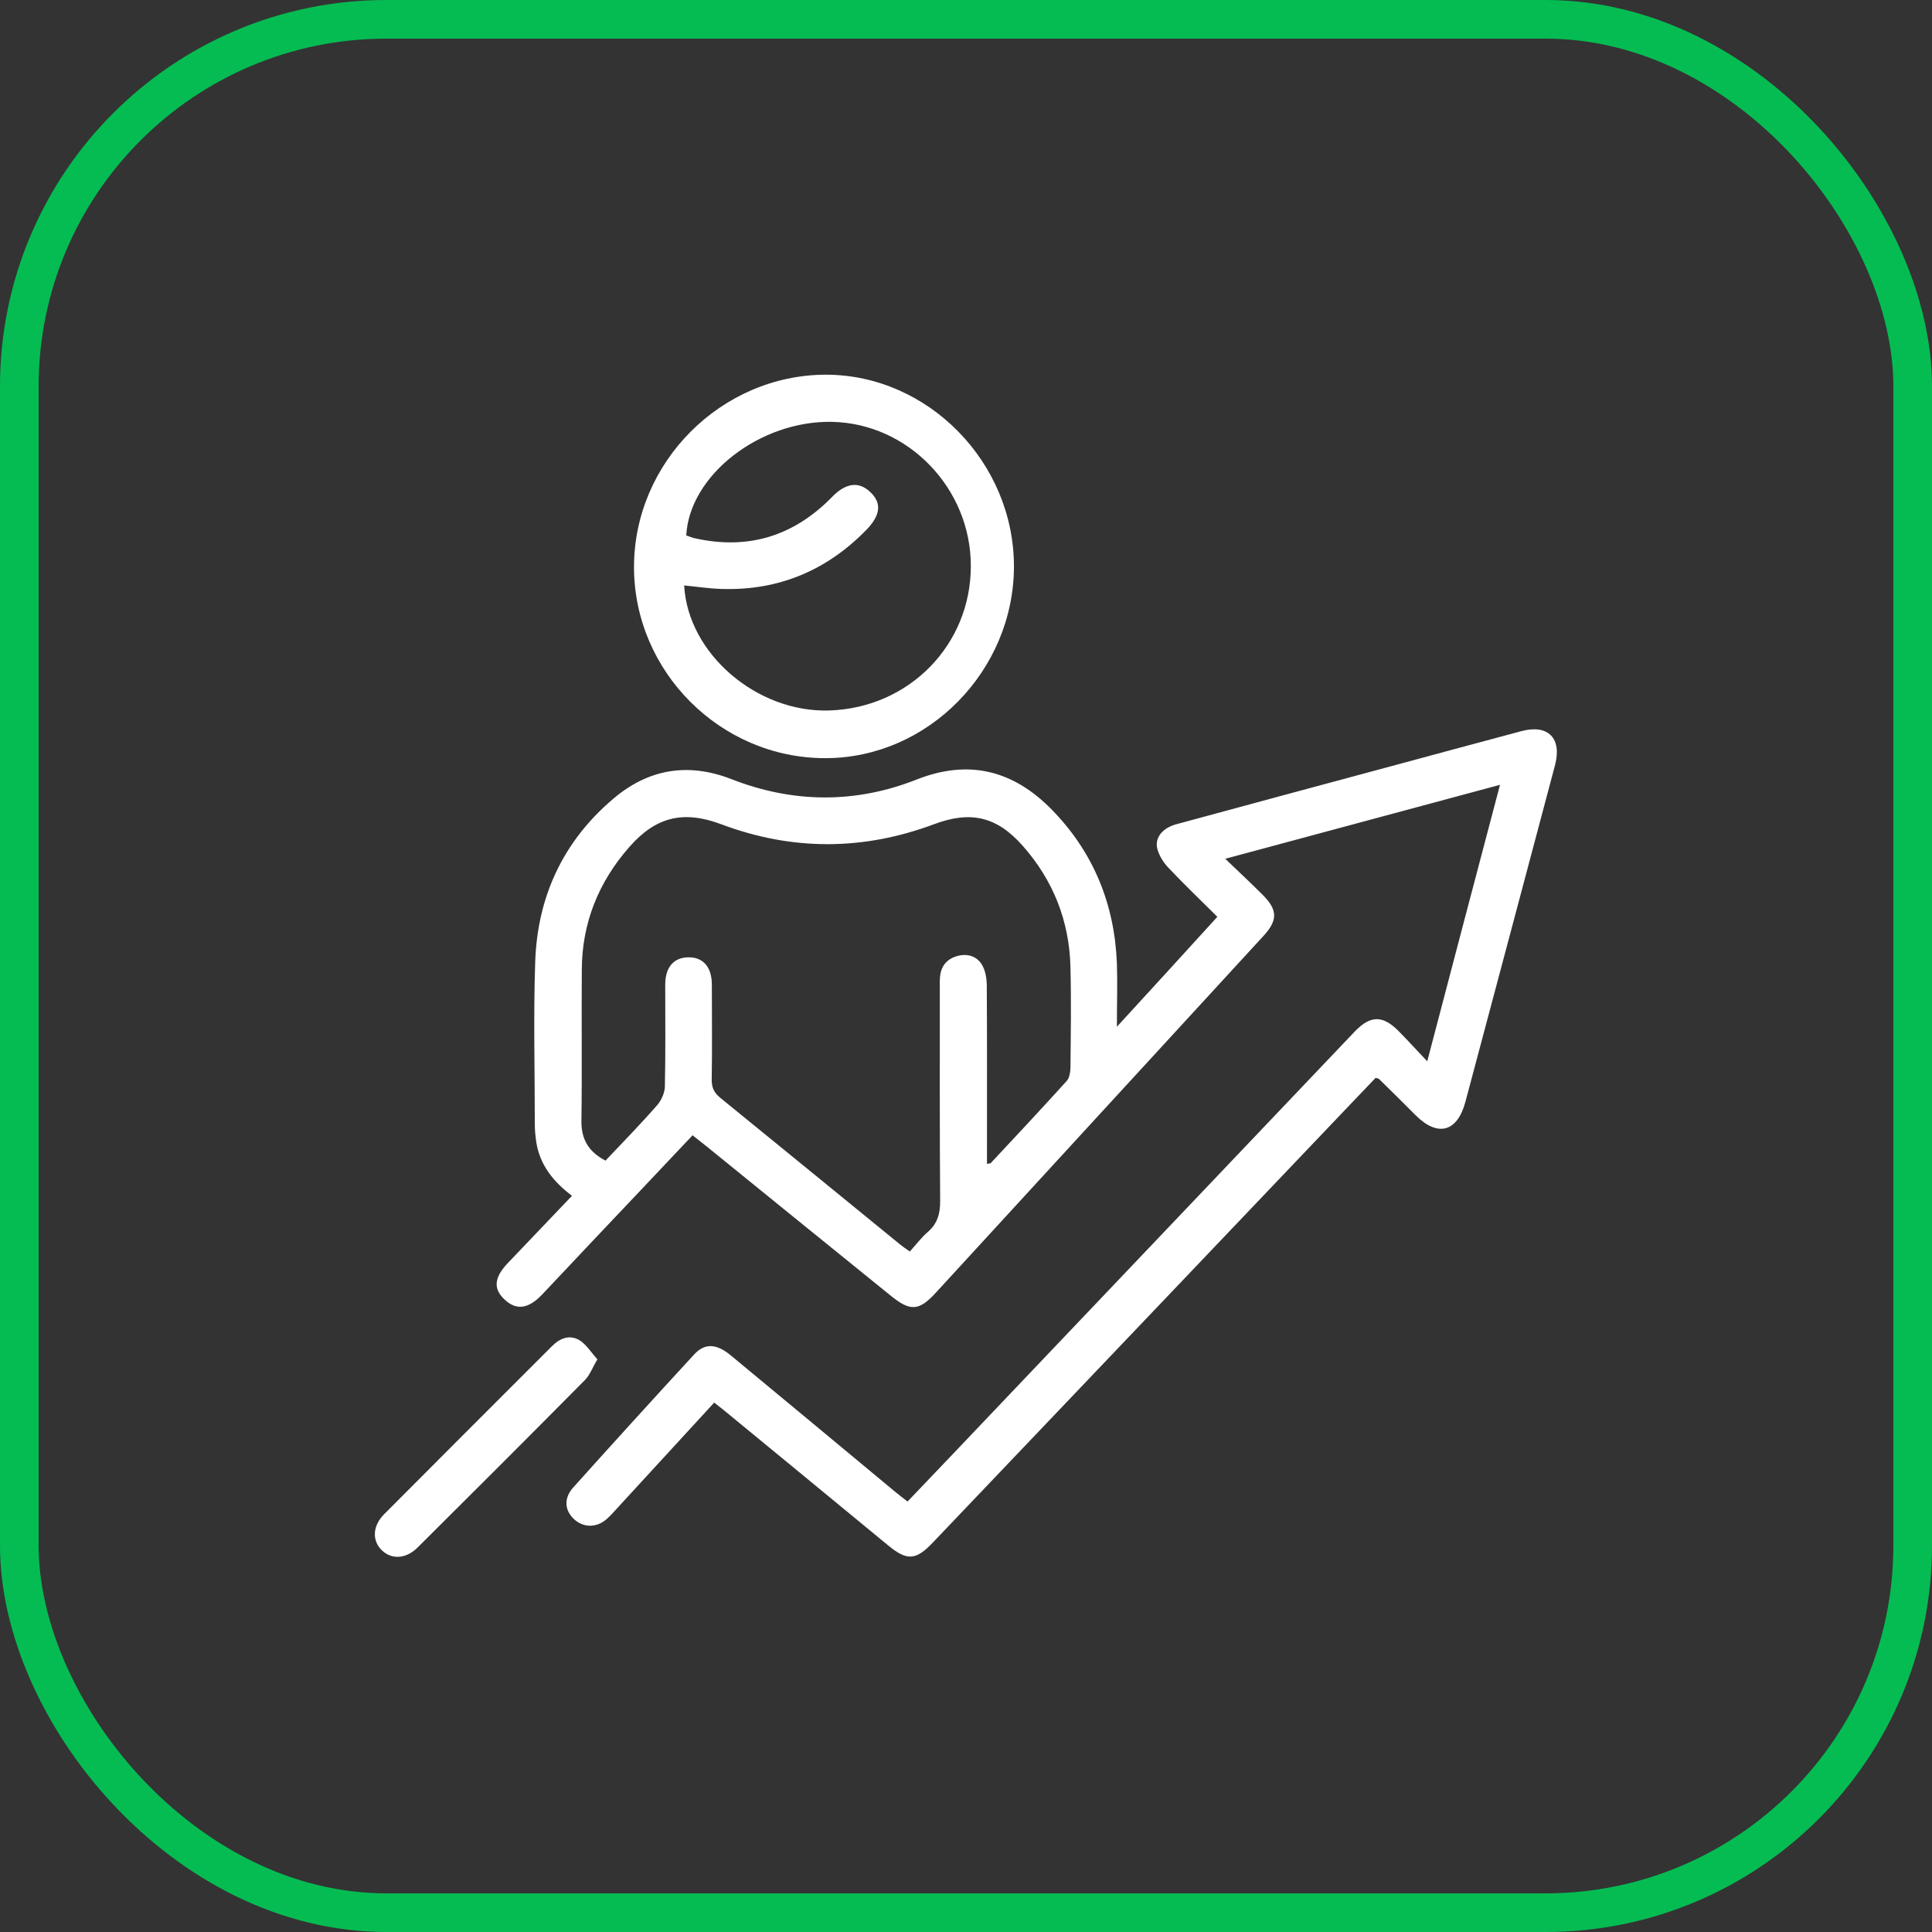 <?xml version="1.0" encoding="UTF-8"?> <svg xmlns="http://www.w3.org/2000/svg" width="50" height="50" viewBox="0 0 50 50" fill="none"><rect x="0" y="0" width="50" height="50" fill="#333333" stroke="none"/><rect x="0.5" y="0.5" width="49" height="49" rx="9.5" stroke="#05BC52"></rect><path d="M18.478 36.305C17.62 37.236 16.79 38.143 15.96 39.046C15.878 39.137 15.796 39.228 15.705 39.309C15.438 39.55 15.084 39.541 14.839 39.3C14.607 39.069 14.594 38.765 14.834 38.497C15.869 37.344 16.912 36.197 17.961 35.057C18.237 34.754 18.537 34.772 18.9 35.067C20.325 36.246 21.745 37.426 23.165 38.606C23.265 38.688 23.369 38.769 23.487 38.86C24.345 37.962 25.184 37.081 26.019 36.201C29.032 33.034 32.045 29.867 35.058 26.699C35.462 26.277 35.78 26.268 36.188 26.677C36.424 26.913 36.642 27.158 36.937 27.466C37.572 25.048 38.184 22.715 38.82 20.311C36.447 20.95 34.123 21.576 31.709 22.225C32.059 22.561 32.372 22.852 32.671 23.151C33.071 23.55 33.075 23.814 32.69 24.231C29.867 27.303 27.045 30.375 24.223 33.451C23.782 33.932 23.56 33.946 23.047 33.528C21.464 32.249 19.884 30.965 18.301 29.68C18.183 29.585 18.06 29.49 17.924 29.381C17.049 30.311 16.182 31.223 15.315 32.14C14.889 32.589 14.467 33.043 14.04 33.492C13.682 33.873 13.373 33.919 13.069 33.642C12.756 33.356 12.783 33.061 13.155 32.675C13.695 32.108 14.235 31.541 14.803 30.947C14.326 30.588 13.977 30.157 13.881 29.572C13.859 29.422 13.841 29.263 13.841 29.109C13.841 27.716 13.804 26.318 13.85 24.925C13.899 23.228 14.562 21.785 15.864 20.678C16.767 19.907 17.793 19.721 18.932 20.165C20.524 20.787 22.14 20.8 23.723 20.174C25.08 19.639 26.224 19.943 27.208 20.941C28.293 22.044 28.846 23.392 28.905 24.934C28.923 25.442 28.905 25.951 28.905 26.572C29.804 25.592 30.639 24.68 31.505 23.727C31.074 23.296 30.634 22.879 30.221 22.439C30.094 22.302 29.981 22.112 29.944 21.935C29.894 21.654 30.108 21.422 30.444 21.331C32.245 20.841 34.046 20.356 35.852 19.87C37.028 19.553 38.198 19.235 39.373 18.922C40.068 18.736 40.426 19.108 40.245 19.798C39.473 22.702 38.702 25.606 37.926 28.51C37.717 29.299 37.209 29.436 36.633 28.859C36.32 28.546 36.007 28.233 35.689 27.924C35.675 27.911 35.648 27.911 35.603 27.893C35.353 28.156 35.094 28.424 34.836 28.696C31.269 32.439 27.707 36.183 24.141 39.922C23.701 40.385 23.474 40.398 22.984 39.994C21.573 38.833 20.166 37.671 18.755 36.514C18.669 36.446 18.582 36.378 18.469 36.287L18.478 36.305ZM15.66 30.048C16.114 29.567 16.577 29.095 17.012 28.596C17.121 28.469 17.207 28.274 17.207 28.106C17.226 27.23 17.216 26.359 17.216 25.483C17.216 25.029 17.439 24.775 17.825 24.775C18.206 24.775 18.423 25.034 18.423 25.492C18.423 26.309 18.433 27.13 18.419 27.947C18.419 28.16 18.487 28.288 18.65 28.419C20.198 29.676 21.736 30.937 23.279 32.194C23.36 32.262 23.451 32.321 23.546 32.389C23.714 32.203 23.85 32.022 24.014 31.881C24.268 31.659 24.336 31.396 24.331 31.06C24.318 29.236 24.322 27.407 24.322 25.583C24.322 25.474 24.318 25.361 24.331 25.252C24.363 24.98 24.526 24.807 24.785 24.739C25.044 24.671 25.289 24.748 25.42 24.98C25.502 25.125 25.534 25.311 25.538 25.483C25.547 26.922 25.543 28.36 25.543 29.799C25.543 29.903 25.543 30.007 25.543 30.121C25.602 30.107 25.629 30.112 25.643 30.098C26.301 29.395 26.959 28.691 27.603 27.979C27.675 27.902 27.698 27.761 27.703 27.648C27.712 26.772 27.726 25.901 27.703 25.025C27.675 23.832 27.253 22.774 26.464 21.885C25.793 21.127 25.116 20.977 24.172 21.331C22.335 22.017 20.502 22.021 18.664 21.331C17.693 20.968 16.976 21.132 16.286 21.921C15.492 22.824 15.061 23.886 15.057 25.098C15.047 26.404 15.066 27.711 15.047 29.014C15.043 29.494 15.238 29.812 15.674 30.039L15.66 30.048Z" fill="white"></path><path d="M21.372 9.697C24.013 9.697 26.237 11.957 26.241 14.652C26.241 17.356 24.018 19.625 21.354 19.621C18.645 19.621 16.408 17.379 16.408 14.675C16.408 11.961 18.668 9.702 21.372 9.697ZM17.765 13.858C17.819 13.876 17.878 13.903 17.942 13.921C19.344 14.248 20.542 13.881 21.54 12.855C21.885 12.501 22.221 12.451 22.516 12.728C22.82 13.009 22.797 13.322 22.43 13.704C21.404 14.761 20.156 15.287 18.681 15.242C18.355 15.233 18.033 15.183 17.706 15.151C17.801 16.916 19.589 18.45 21.468 18.387C23.532 18.318 25.129 16.685 25.125 14.643C25.125 12.646 23.514 10.967 21.549 10.918C19.68 10.872 17.837 12.293 17.76 13.863L17.765 13.858Z" fill="white"></path><path d="M15.46 35.18C15.328 35.402 15.264 35.588 15.142 35.711C13.704 37.163 12.256 38.61 10.804 40.053C10.509 40.344 10.142 40.367 9.887 40.126C9.624 39.876 9.638 39.491 9.942 39.187C11.385 37.735 12.832 36.292 14.28 34.844C14.484 34.636 14.738 34.531 14.997 34.685C15.174 34.794 15.296 34.998 15.464 35.184L15.46 35.18Z" fill="white"></path></svg> 